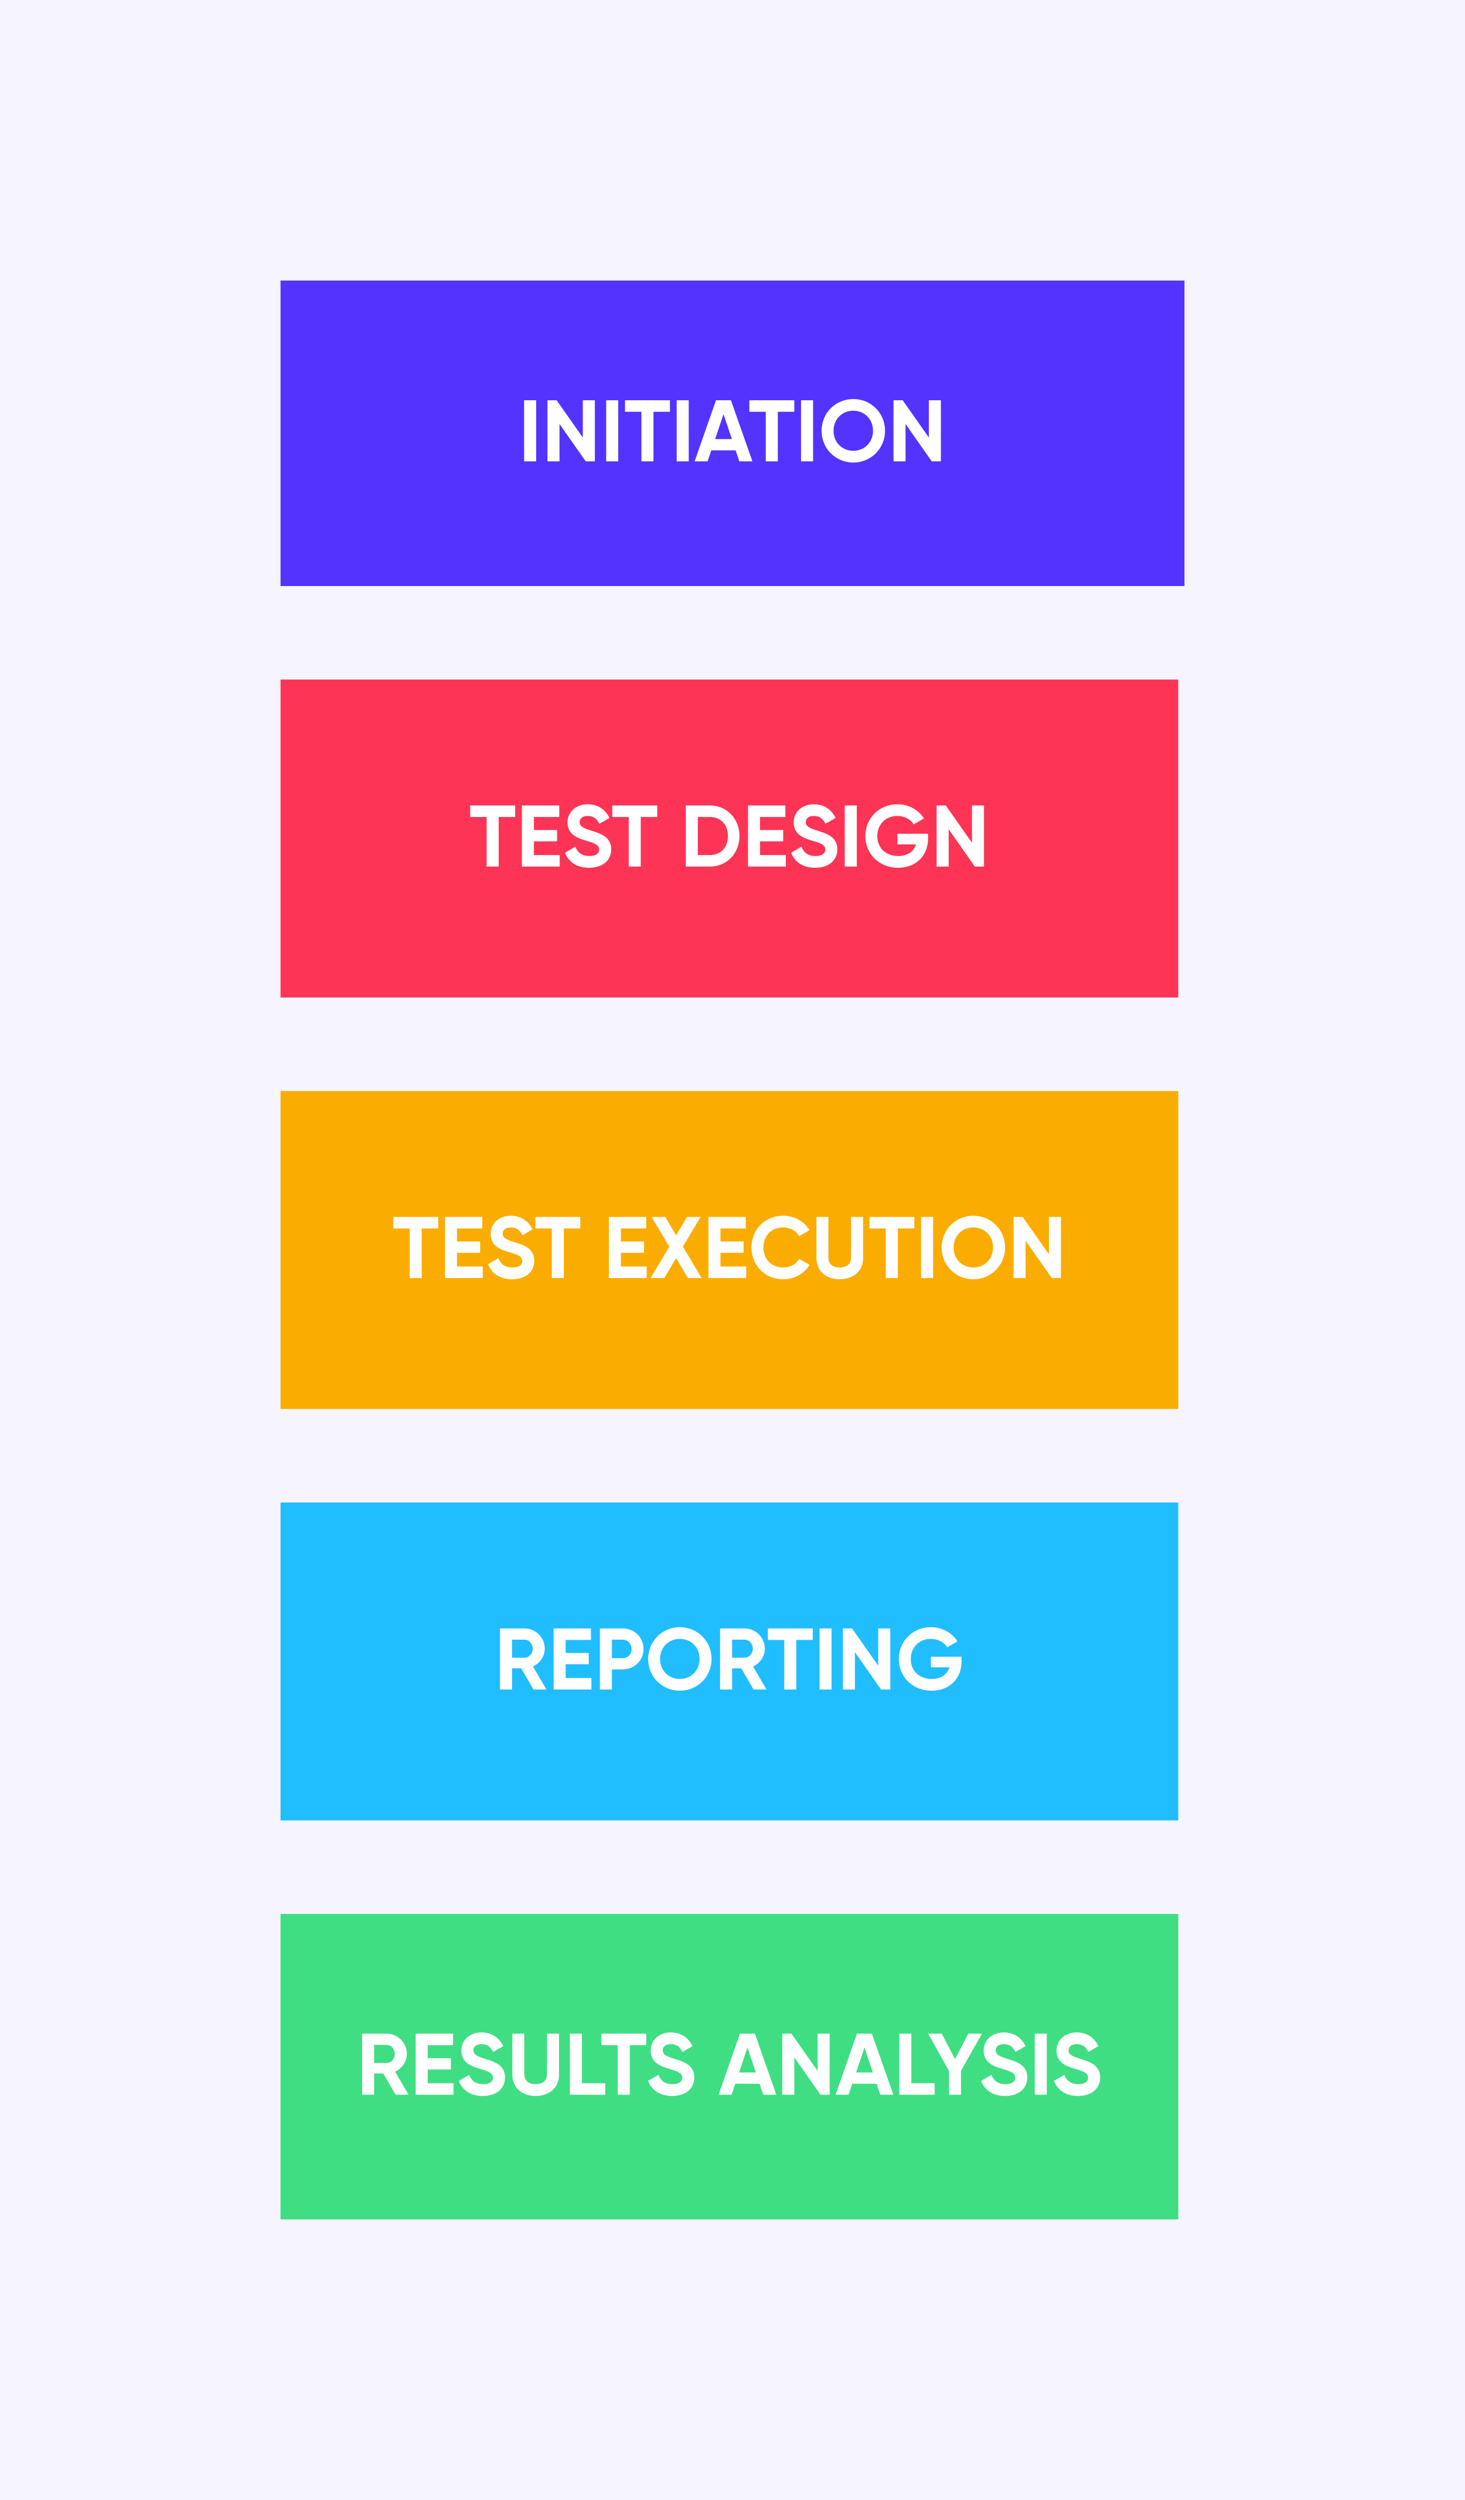 <svg width="235" height="401" viewBox="0 0 235 401" fill="none" xmlns="http://www.w3.org/2000/svg">
<rect width="235" height="401" fill="#F6F5FF"/>
<rect width="145" height="49" transform="translate(45 45)" fill="#5433FF"/>
<path d="M84.073 64.2H86.005V74H84.073V64.2ZM93.489 64.2H95.421V74H93.951L89.751 68.008V74H87.819V64.2H89.289L93.489 70.178V64.2ZM97.239 64.2H99.171V74H97.239V64.2ZM107.467 64.2V66.048H104.821V74H102.889V66.048H100.257V64.2H107.467ZM108.546 64.2H110.478V74H108.546V64.2ZM118.592 74L118.004 72.236H114.098L113.51 74H111.424L114.854 64.2H117.248L120.692 74H118.592ZM114.714 70.43H117.402L116.058 66.426L114.714 70.43ZM127.414 64.2V66.048H124.768V74H122.836V66.048H120.204V64.2H127.414ZM128.493 64.2H130.425V74H128.493V64.2ZM136.873 74.196C134.045 74.196 131.791 71.956 131.791 69.1C131.791 66.23 134.045 64.004 136.873 64.004C139.701 64.004 141.969 66.23 141.969 69.1C141.969 71.956 139.701 74.196 136.873 74.196ZM136.873 72.306C138.651 72.306 140.037 70.976 140.037 69.1C140.037 67.21 138.651 65.88 136.873 65.88C135.095 65.88 133.709 67.21 133.709 69.1C133.709 70.976 135.095 72.306 136.873 72.306ZM148.997 64.2H150.929V74H149.459L145.259 68.008V74H143.327V64.2H144.797L148.997 70.178V64.2Z" fill="white"/>
<rect width="144" height="51" transform="translate(45 109)" fill="#FD3455"/>
<path d="M82.638 129.2V131.048H79.992V139H78.06V131.048H75.428V129.2H82.638ZM85.649 137.152H89.779V139H83.717V129.2H89.709V131.048H85.649V133.134H89.359V134.954H85.649V137.152ZM94.487 139.196C92.484 139.196 91.168 138.23 90.636 136.774L92.288 135.808C92.638 136.718 93.325 137.306 94.543 137.306C95.704 137.306 96.111 136.816 96.111 136.27C96.111 135.542 95.453 135.262 93.996 134.842C92.499 134.408 91.043 133.778 91.043 131.916C91.043 130.068 92.582 129.004 94.263 129.004C95.873 129.004 97.105 129.83 97.763 131.202L96.138 132.14C95.788 131.398 95.257 130.88 94.263 130.88C93.451 130.88 92.975 131.3 92.975 131.86C92.975 132.462 93.353 132.784 94.837 133.232C96.391 133.722 98.043 134.24 98.043 136.242C98.043 138.076 96.573 139.196 94.487 139.196ZM105.429 129.2V131.048H102.783V139H100.851V131.048H98.219V129.2H105.429ZM113.9 129.2C116.602 129.2 118.618 131.342 118.618 134.1C118.618 136.858 116.602 139 113.9 139H110.008V129.2H113.9ZM113.9 137.152C115.594 137.152 116.77 135.906 116.77 134.1C116.77 132.294 115.594 131.048 113.9 131.048H111.94V137.152H113.9ZM121.92 137.152H126.05V139H119.988V129.2H125.98V131.048H121.92V133.134H125.63V134.954H121.92V137.152ZM130.758 139.196C128.756 139.196 127.44 138.23 126.908 136.774L128.56 135.808C128.91 136.718 129.596 137.306 130.814 137.306C131.976 137.306 132.382 136.816 132.382 136.27C132.382 135.542 131.724 135.262 130.268 134.842C128.77 134.408 127.314 133.778 127.314 131.916C127.314 130.068 128.854 129.004 130.534 129.004C132.144 129.004 133.376 129.83 134.034 131.202L132.41 132.14C132.06 131.398 131.528 130.88 130.534 130.88C129.722 130.88 129.246 131.3 129.246 131.86C129.246 132.462 129.624 132.784 131.108 133.232C132.662 133.722 134.314 134.24 134.314 136.242C134.314 138.076 132.844 139.196 130.758 139.196ZM135.506 129.2H137.438V139H135.506V129.2ZM148.87 133.736V134.492C148.87 137.32 146.868 139.196 144.054 139.196C140.988 139.196 138.804 136.914 138.804 134.114C138.804 131.272 141.016 129.004 143.942 129.004C145.804 129.004 147.386 129.942 148.212 131.286L146.56 132.238C146.112 131.454 145.118 130.88 143.928 130.88C142.066 130.88 140.722 132.252 140.722 134.114C140.722 135.934 142.024 137.306 144.068 137.306C145.608 137.306 146.588 136.564 146.924 135.444H143.956V133.736H148.87ZM155.914 129.2H157.846V139H156.376L152.176 133.008V139H150.244V129.2H151.714L155.914 135.178V129.2Z" fill="white"/>
<rect width="144" height="51" transform="translate(45 175)" fill="#FBAC00"/>
<path d="M70.299 195.2V197.048H67.653V205H65.721V197.048H63.089V195.2H70.299ZM73.31 203.152H77.44V205H71.378V195.2H77.37V197.048H73.31V199.134H77.02V200.954H73.31V203.152ZM82.148 205.196C80.146 205.196 78.83 204.23 78.298 202.774L79.95 201.808C80.3 202.718 80.986 203.306 82.204 203.306C83.366 203.306 83.772 202.816 83.772 202.27C83.772 201.542 83.114 201.262 81.658 200.842C80.16 200.408 78.704 199.778 78.704 197.916C78.704 196.068 80.244 195.004 81.924 195.004C83.534 195.004 84.766 195.83 85.424 197.202L83.8 198.14C83.45 197.398 82.918 196.88 81.924 196.88C81.112 196.88 80.636 197.3 80.636 197.86C80.636 198.462 81.014 198.784 82.498 199.232C84.052 199.722 85.704 200.24 85.704 202.242C85.704 204.076 84.234 205.196 82.148 205.196ZM93.09 195.2V197.048H90.444V205H88.512V197.048H85.88V195.2H93.09ZM99.601 203.152H103.731V205H97.669V195.2H103.661V197.048H99.601V199.134H103.311V200.954H99.601V203.152ZM112.555 205H110.357L108.453 201.808L106.549 205H104.365L107.361 199.974L104.519 195.2H106.703L108.453 198.14L110.203 195.2H112.387L109.545 199.96L112.555 205ZM115.57 203.152H119.7V205H113.638V195.2H119.63V197.048H115.57V199.134H119.28V200.954H115.57V203.152ZM125.641 205.196C122.673 205.196 120.545 202.956 120.545 200.1C120.545 197.23 122.673 195.004 125.641 195.004C127.433 195.004 129.015 195.914 129.855 197.314L128.189 198.28C127.713 197.412 126.761 196.88 125.641 196.88C123.723 196.88 122.463 198.21 122.463 200.1C122.463 201.976 123.723 203.306 125.641 203.306C126.761 203.306 127.727 202.774 128.189 201.92L129.855 202.886C129.029 204.286 127.447 205.196 125.641 205.196ZM134.696 205.196C132.554 205.196 130.958 203.908 130.958 201.794V195.2H132.876V201.64C132.876 202.592 133.38 203.306 134.696 203.306C136.012 203.306 136.516 202.592 136.516 201.64V195.2H138.448V201.794C138.448 203.908 136.852 205.196 134.696 205.196ZM146.67 195.2V197.048H144.024V205H142.092V197.048H139.46V195.2H146.67ZM147.749 195.2H149.681V205H147.749V195.2ZM156.129 205.196C153.301 205.196 151.047 202.956 151.047 200.1C151.047 197.23 153.301 195.004 156.129 195.004C158.957 195.004 161.225 197.23 161.225 200.1C161.225 202.956 158.957 205.196 156.129 205.196ZM156.129 203.306C157.907 203.306 159.293 201.976 159.293 200.1C159.293 198.21 157.907 196.88 156.129 196.88C154.351 196.88 152.965 198.21 152.965 200.1C152.965 201.976 154.351 203.306 156.129 203.306ZM168.253 195.2H170.185V205H168.715L164.515 199.008V205H162.583V195.2H164.053L168.253 201.178V195.2Z" fill="white"/>
<rect width="144" height="51" transform="translate(45 241)" fill="#20BDFF"/>
<path d="M85.579 271L83.605 267.598H82.135V271H80.203V261.2H84.123C85.929 261.2 87.385 262.656 87.385 264.448C87.385 265.68 86.615 266.786 85.495 267.304L87.665 271H85.579ZM82.135 263.006V265.904H84.123C84.851 265.904 85.453 265.26 85.453 264.448C85.453 263.636 84.851 263.006 84.123 263.006H82.135ZM90.735 269.152H94.865V271H88.803V261.2H94.795V263.048H90.735V265.134H94.445V266.954H90.735V269.152ZM99.88 261.2C101.77 261.2 103.226 262.656 103.226 264.49C103.226 266.324 101.77 267.78 99.88 267.78H98.158V271H96.226V261.2H99.88ZM99.88 265.974C100.706 265.974 101.308 265.33 101.308 264.49C101.308 263.636 100.706 263.006 99.88 263.006H98.158V265.974H99.88ZM109.05 271.196C106.222 271.196 103.968 268.956 103.968 266.1C103.968 263.23 106.222 261.004 109.05 261.004C111.878 261.004 114.146 263.23 114.146 266.1C114.146 268.956 111.878 271.196 109.05 271.196ZM109.05 269.306C110.828 269.306 112.214 267.976 112.214 266.1C112.214 264.21 110.828 262.88 109.05 262.88C107.272 262.88 105.886 264.21 105.886 266.1C105.886 267.976 107.272 269.306 109.05 269.306ZM120.88 271L118.906 267.598H117.436V271H115.504V261.2H119.424C121.23 261.2 122.686 262.656 122.686 264.448C122.686 265.68 121.916 266.786 120.796 267.304L122.966 271H120.88ZM117.436 263.006V265.904H119.424C120.152 265.904 120.754 265.26 120.754 264.448C120.754 263.636 120.152 263.006 119.424 263.006H117.436ZM130.38 261.2V263.048H127.734V271H125.802V263.048H123.17V261.2H130.38ZM131.459 261.2H133.391V271H131.459V261.2ZM140.875 261.2H142.807V271H141.337L137.137 265.008V271H135.205V261.2H136.675L140.875 267.178V261.2ZM154.243 265.736V266.492C154.243 269.32 152.241 271.196 149.427 271.196C146.361 271.196 144.177 268.914 144.177 266.114C144.177 263.272 146.389 261.004 149.315 261.004C151.177 261.004 152.759 261.942 153.585 263.286L151.933 264.238C151.485 263.454 150.491 262.88 149.301 262.88C147.439 262.88 146.095 264.252 146.095 266.114C146.095 267.934 147.397 269.306 149.441 269.306C150.981 269.306 151.961 268.564 152.297 267.444H149.329V265.736H154.243Z" fill="white"/>
<rect width="144" height="49" transform="translate(45 307)" fill="#3FDE83"/>
<path d="M63.458 336L61.484 332.598H60.014V336H58.082V326.2H62.002C63.808 326.2 65.264 327.656 65.264 329.448C65.264 330.68 64.494 331.786 63.374 332.304L65.544 336H63.458ZM60.014 328.006V330.904H62.002C62.73 330.904 63.332 330.26 63.332 329.448C63.332 328.636 62.73 328.006 62.002 328.006H60.014ZM68.614 334.152H72.743V336H66.681V326.2H72.674V328.048H68.614V330.134H72.323V331.954H68.614V334.152ZM77.451 336.196C75.449 336.196 74.133 335.23 73.601 333.774L75.253 332.808C75.603 333.718 76.289 334.306 77.507 334.306C78.669 334.306 79.075 333.816 79.075 333.27C79.075 332.542 78.417 332.262 76.961 331.842C75.463 331.408 74.007 330.778 74.007 328.916C74.007 327.068 75.547 326.004 77.227 326.004C78.837 326.004 80.069 326.83 80.727 328.202L79.103 329.14C78.753 328.398 78.221 327.88 77.227 327.88C76.415 327.88 75.939 328.3 75.939 328.86C75.939 329.462 76.317 329.784 77.801 330.232C79.355 330.722 81.007 331.24 81.007 333.242C81.007 335.076 79.537 336.196 77.451 336.196ZM85.921 336.196C83.779 336.196 82.183 334.908 82.183 332.794V326.2H84.101V332.64C84.101 333.592 84.605 334.306 85.921 334.306C87.237 334.306 87.741 333.592 87.741 332.64V326.2H89.673V332.794C89.673 334.908 88.077 336.196 85.921 336.196ZM93.346 334.152H97.084V336H91.414V326.2H93.346V334.152ZM103.665 326.2V328.048H101.019V336H99.087V328.048H96.455V326.2H103.665ZM107.817 336.196C105.815 336.196 104.499 335.23 103.967 333.774L105.619 332.808C105.969 333.718 106.655 334.306 107.873 334.306C109.035 334.306 109.441 333.816 109.441 333.27C109.441 332.542 108.783 332.262 107.327 331.842C105.829 331.408 104.373 330.778 104.373 328.916C104.373 327.068 105.913 326.004 107.593 326.004C109.203 326.004 110.435 326.83 111.093 328.202L109.469 329.14C109.119 328.398 108.587 327.88 107.593 327.88C106.781 327.88 106.305 328.3 106.305 328.86C106.305 329.462 106.683 329.784 108.167 330.232C109.721 330.722 111.373 331.24 111.373 333.242C111.373 335.076 109.903 336.196 107.817 336.196ZM122.433 336L121.845 334.236H117.939L117.351 336H115.265L118.695 326.2H121.089L124.533 336H122.433ZM118.555 332.43H121.243L119.899 328.426L118.555 332.43ZM131.154 326.2H133.086V336H131.616L127.416 330.008V336H125.484V326.2H126.954L131.154 332.178V326.2ZM141.204 336L140.616 334.236H136.71L136.122 336H134.036L137.466 326.2H139.86L143.304 336H141.204ZM137.326 332.43H140.014L138.67 328.426L137.326 332.43ZM146.188 334.152H149.926V336H144.256V326.2H146.188V334.152ZM157.508 326.2L154.148 332.178V336H152.23V332.178L148.884 326.2H151.068L153.196 330.288L155.324 326.2H157.508ZM161.233 336.196C159.231 336.196 157.915 335.23 157.383 333.774L159.035 332.808C159.385 333.718 160.071 334.306 161.289 334.306C162.451 334.306 162.857 333.816 162.857 333.27C162.857 332.542 162.199 332.262 160.743 331.842C159.245 331.408 157.789 330.778 157.789 328.916C157.789 327.068 159.329 326.004 161.009 326.004C162.619 326.004 163.851 326.83 164.509 328.202L162.885 329.14C162.535 328.398 162.003 327.88 161.009 327.88C160.197 327.88 159.721 328.3 159.721 328.86C159.721 329.462 160.099 329.784 161.583 330.232C163.137 330.722 164.789 331.24 164.789 333.242C164.789 335.076 163.319 336.196 161.233 336.196ZM165.98 326.2H167.912V336H165.98V326.2ZM172.922 336.196C170.92 336.196 169.604 335.23 169.072 333.774L170.724 332.808C171.074 333.718 171.76 334.306 172.978 334.306C174.14 334.306 174.546 333.816 174.546 333.27C174.546 332.542 173.888 332.262 172.432 331.842C170.934 331.408 169.478 330.778 169.478 328.916C169.478 327.068 171.018 326.004 172.698 326.004C174.308 326.004 175.54 326.83 176.198 328.202L174.574 329.14C174.224 328.398 173.692 327.88 172.698 327.88C171.886 327.88 171.41 328.3 171.41 328.86C171.41 329.462 171.788 329.784 173.272 330.232C174.826 330.722 176.478 331.24 176.478 333.242C176.478 335.076 175.008 336.196 172.922 336.196Z" fill="white"/>
</svg>
